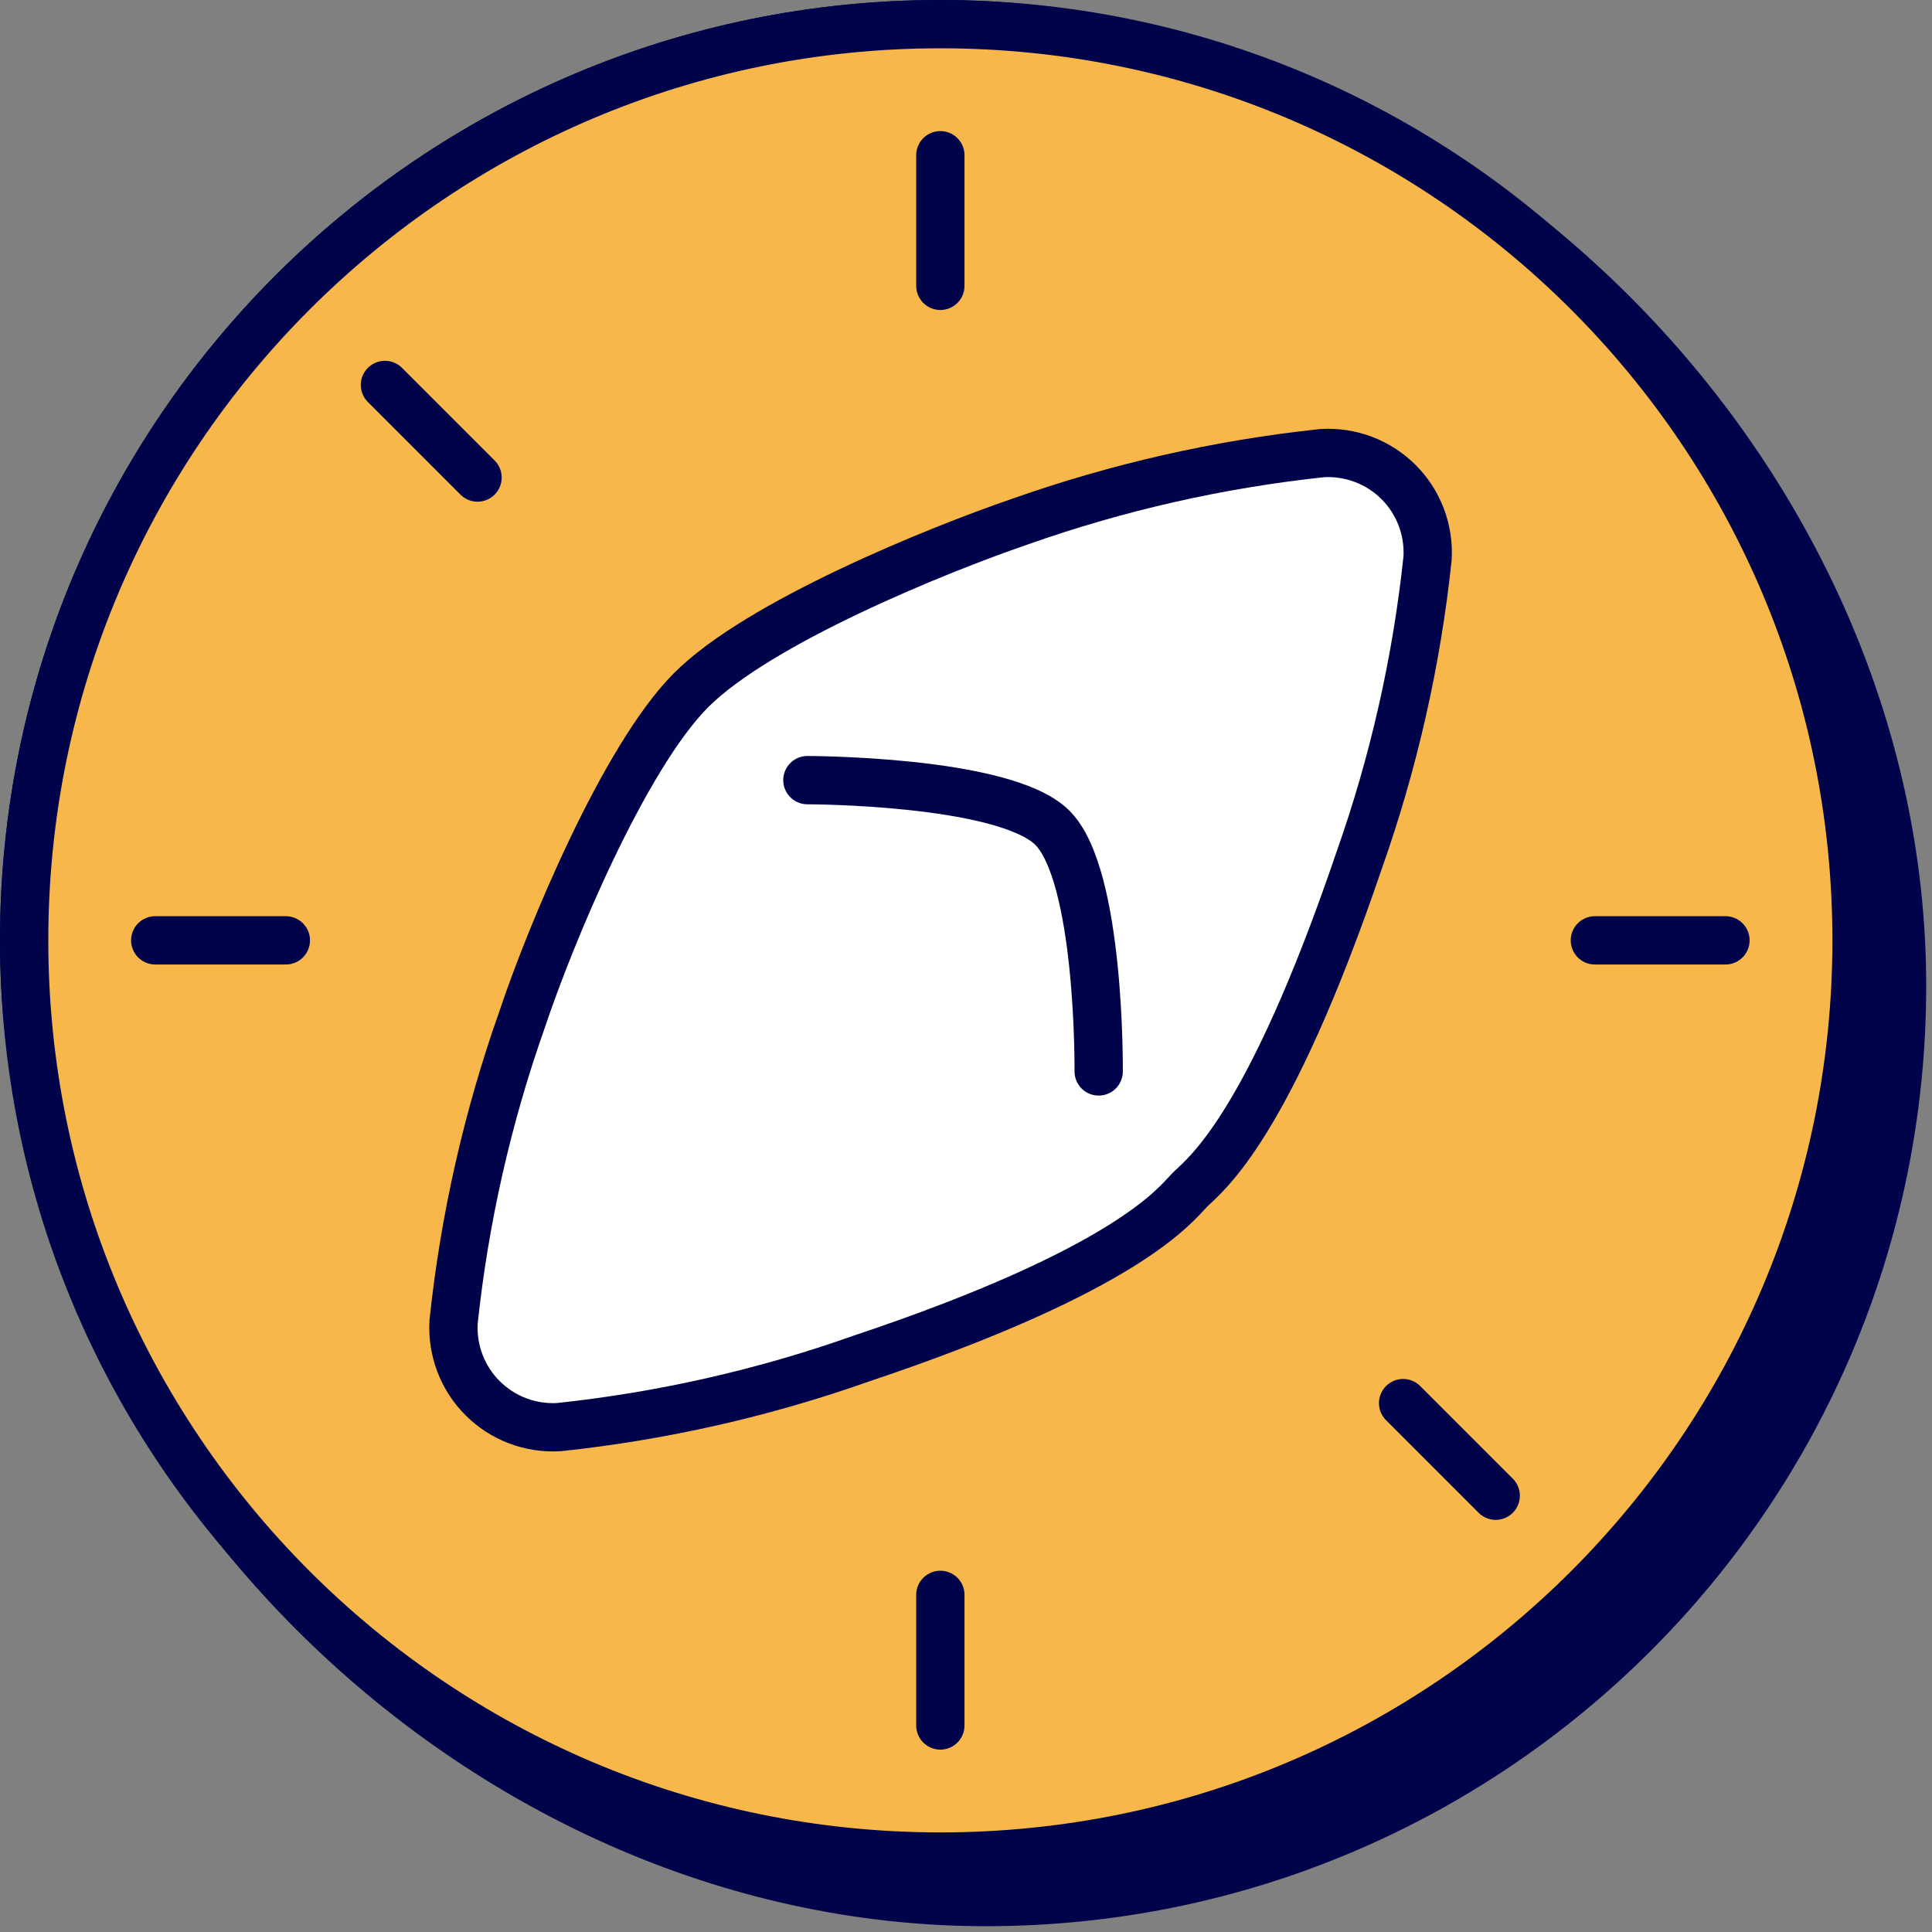 <svg xmlns="http://www.w3.org/2000/svg" fill="none" viewBox="0 0 40 40" id="Compass-1--Streamline-Stickies" height="40" width="40"><rect x="0" y="0" width="40" height="40" fill="#808080" stroke="none"/><desc>Compass 1 Streamline Icon: https://streamlinehq.com</desc><g clip-path="url(#a)"><path fill="#00034a" stroke="#00034a" stroke-miterlimit="10" d="M19.469 0.5C8.993 0.5 0.5 8.993 0.5 19.469c0 10.571 9.34 19.911 19.912 19.911 10.476 0 18.968 -8.492 18.968 -18.969C39.38 9.841 30.039 0.5 19.469 0.5Z" stroke-width="1"></path><path fill="#f8b74b" stroke="#00034a" stroke-miterlimit="10" d="M19.469 38.438c10.476 0 18.969 -8.493 18.969 -18.97C38.438 8.994 29.945 0.5 19.468 0.5 8.994 0.5 0.5 8.993 0.5 19.469S8.993 38.438 19.469 38.438Z" stroke-width="1"></path><path fill="#ffffff" stroke="#00034a" stroke-miterlimit="10" d="M24.634 24.634c0.34 -0.33 1.625 -1.294 3.502 -6.81 0.717 -2.025 1.194 -4.128 1.42 -6.264 0.017 -0.291 -0.028 -0.582 -0.131 -0.854 -0.103 -0.272 -0.263 -0.519 -0.469 -0.725 -0.206 -0.206 -0.453 -0.366 -0.725 -0.469 -0.272 -0.103 -0.563 -0.148 -0.854 -0.131 -2.136 0.227 -4.239 0.704 -6.264 1.42 -1.732 0.594 -5.418 2.092 -6.81 3.493 -1.39 1.4 -2.918 5.087 -3.492 6.809 -0.717 2.026 -1.194 4.128 -1.42 6.265 -0.017 0.291 0.028 0.582 0.131 0.854s0.263 0.519 0.469 0.725c0.206 0.206 0.453 0.366 0.725 0.469 0.272 0.103 0.563 0.148 0.854 0.131 2.136 -0.227 4.239 -0.703 6.264 -1.42 5.526 -1.849 6.499 -3.182 6.8 -3.493Z" stroke-width="1"></path><path stroke="#00034a" stroke-linecap="round" stroke-miterlimit="10" d="M16.716 16.152s4.046 0 5.058 0.972c1.012 0.973 0.973 5.059 0.973 5.059" stroke-width="1"></path><path stroke="#00034a" stroke-linecap="round" stroke-miterlimit="10" d="M3.214 19.469h2.704" stroke-width="1"></path><path stroke="#00034a" stroke-linecap="round" stroke-miterlimit="10" d="M33.02 19.469h2.704" stroke-width="1"></path><path stroke="#00034a" stroke-linecap="round" stroke-miterlimit="10" d="M19.469 3.214v2.704" stroke-width="1"></path><path stroke="#00034a" stroke-linecap="round" stroke-miterlimit="10" d="M19.469 33.02v2.704" stroke-width="1"></path><path stroke="#00034a" stroke-linecap="round" stroke-miterlimit="10" d="m7.97 7.97 1.917 1.917" stroke-width="1"></path><path stroke="#00034a" stroke-linecap="round" stroke-miterlimit="10" d="m29.05 29.05 1.917 1.917" stroke-width="1"></path></g><defs><clipPath id="a"><path fill="#ffffff" d="M0 0h40v40H0z" stroke-width="1"></path></clipPath></defs></svg>